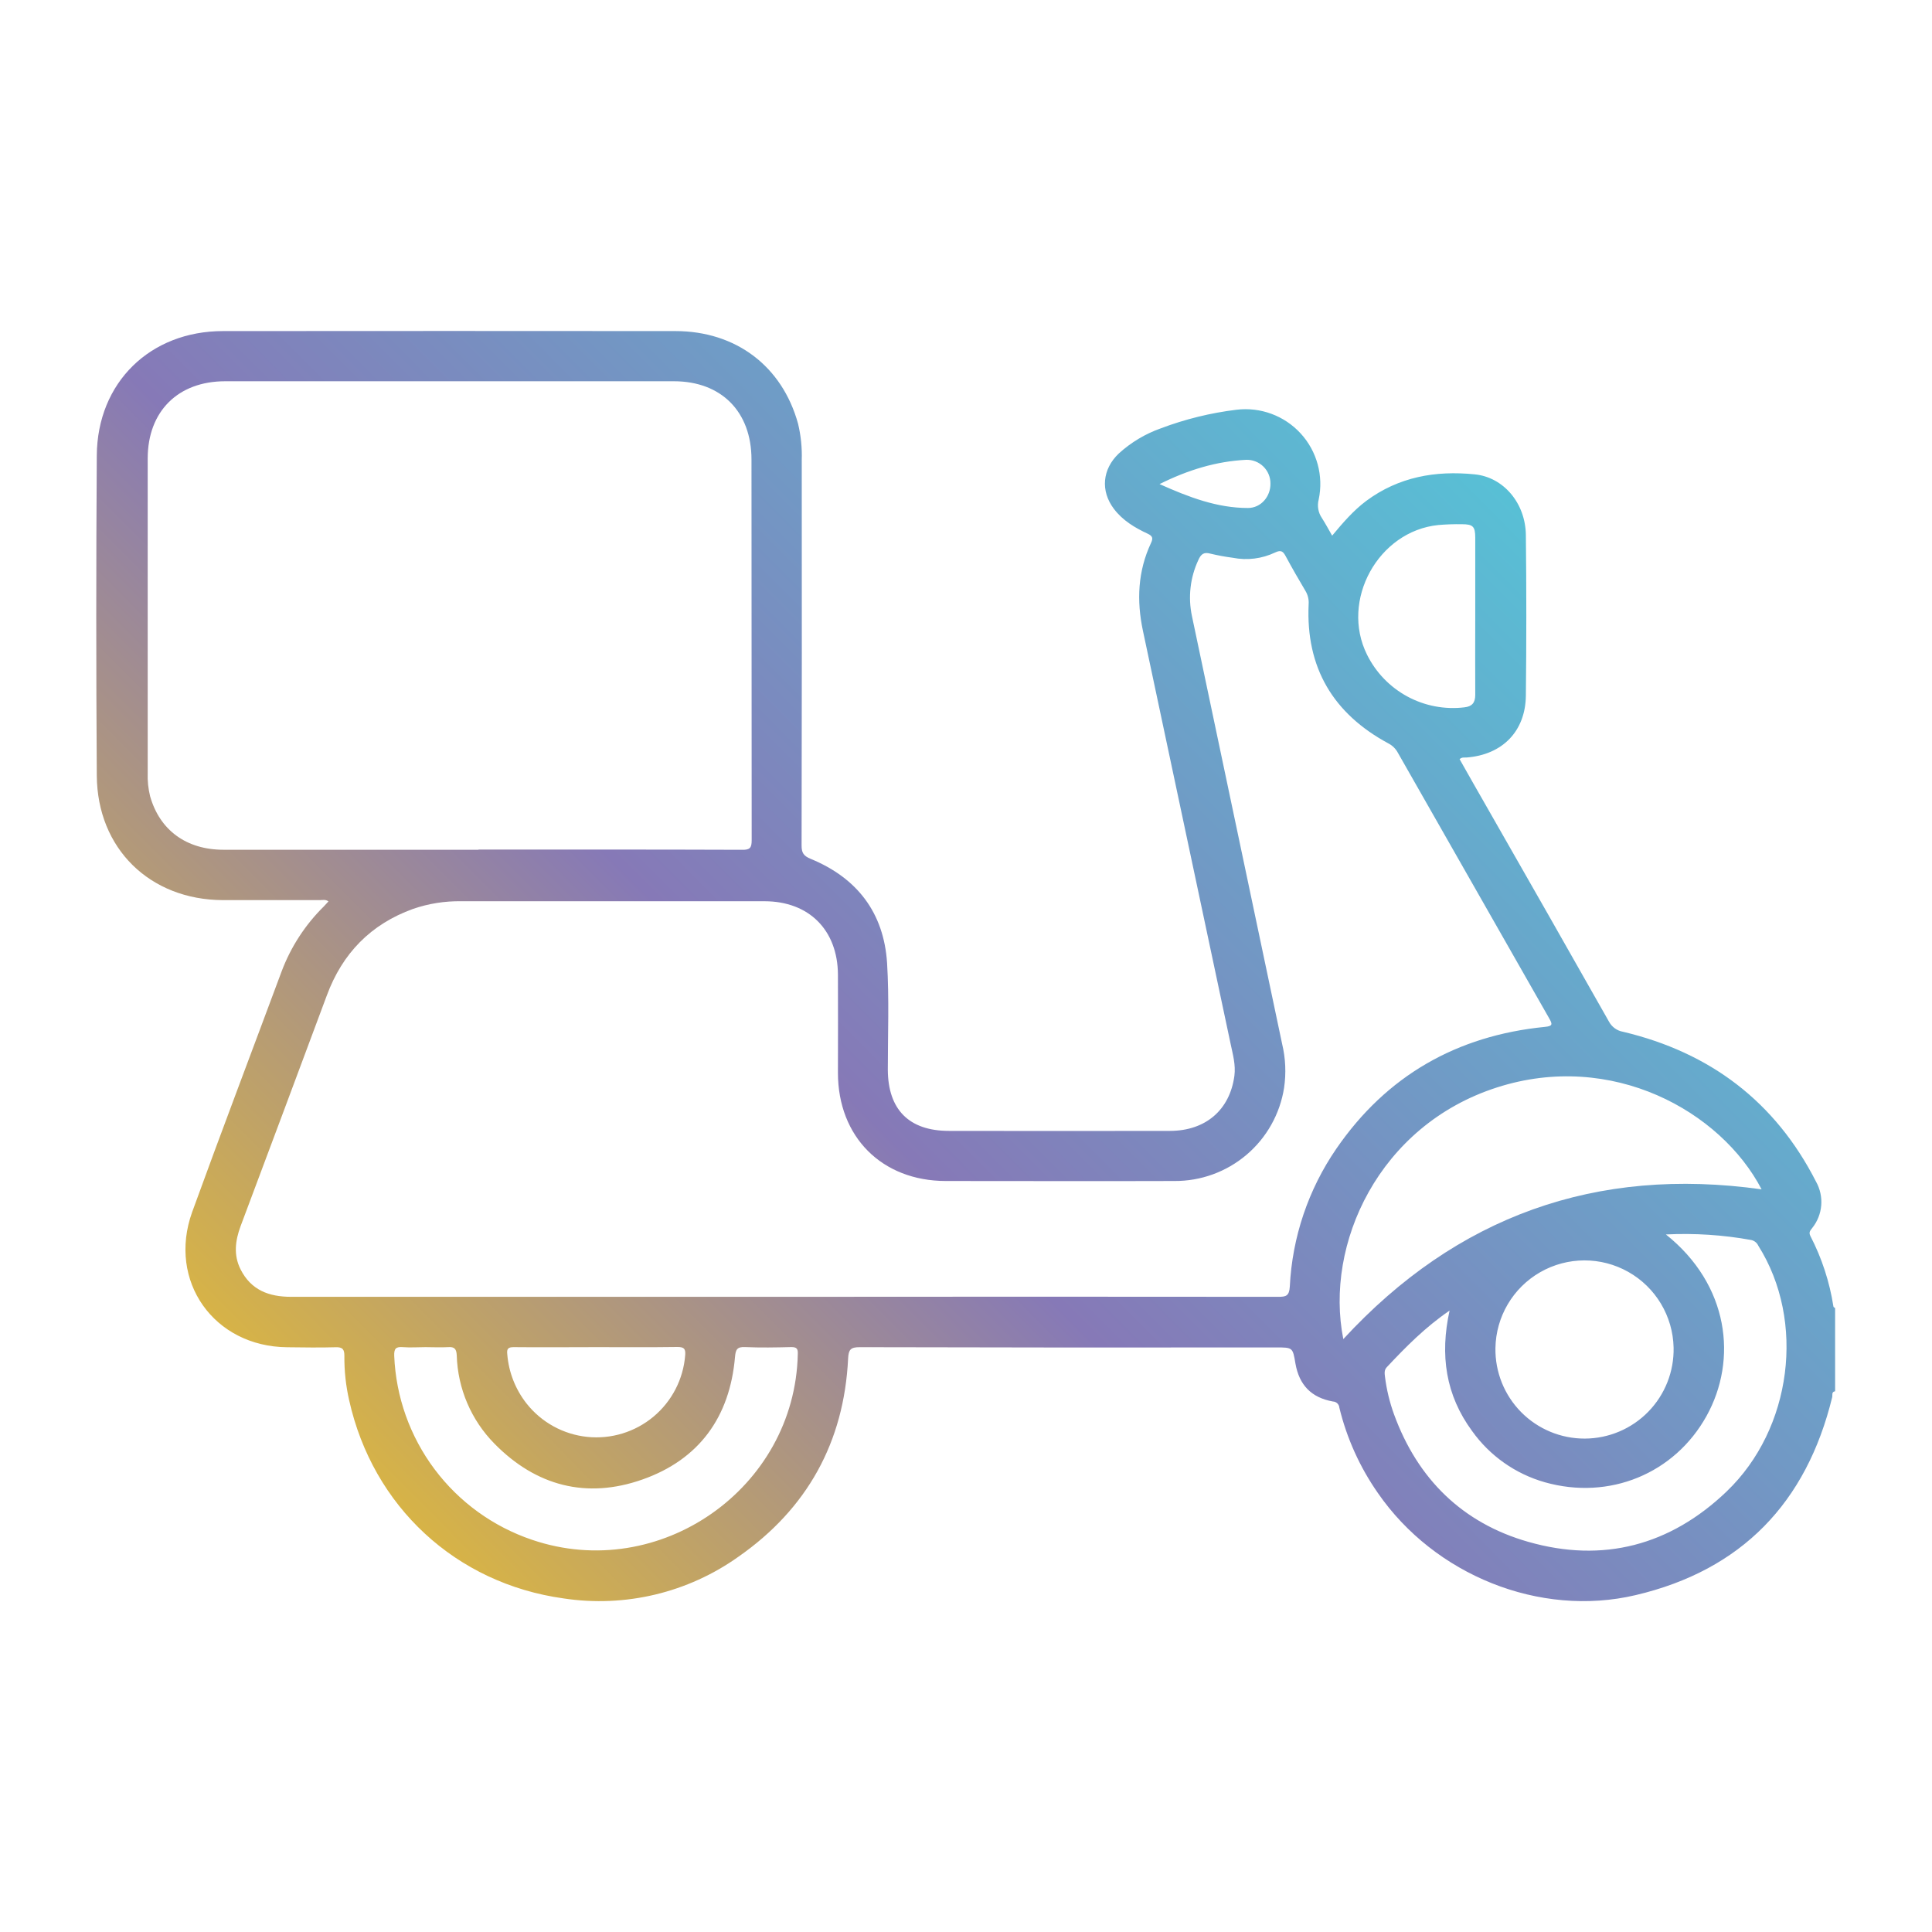 <svg xmlns="http://www.w3.org/2000/svg" xmlns:xlink="http://www.w3.org/1999/xlink" viewBox="0 0 600 600"><defs><style>.cls-1{fill:none;}.cls-2{clip-path:url(#clip-path);}.cls-3{fill:url(#Base_02);}</style><clipPath id="clip-path"><path class="cls-1" d="M569.39,405.77a71.51,71.51,0,0,0-7.16-21.92c-.6-1.2,0-1.72.6-2.52A12.89,12.89,0,0,0,564,367c-12.69-24.9-32.91-40.14-59.93-46.57a6.15,6.15,0,0,1-4.43-3.23Q481,284.28,462.22,251.46c-3-5.24-6-10.49-8.93-15.7.77-.68,1.49-.46,2.15-.51,11.1-.84,18.31-8.11,18.43-19.22q.28-24.93,0-49.86c-.11-9.9-6.93-18-15.93-18.86-12.12-1.22-23.55.77-33.64,8.25-4,3-7.23,6.76-10.59,10.79-1.14-2-2.09-3.76-3.18-5.47a7,7,0,0,1-1-5.74A23.23,23.23,0,0,0,384,127.25a101,101,0,0,0-23.56,5.8,38.31,38.31,0,0,0-13,7.8c-5.08,4.83-5.75,11.57-1.51,17.18,2.73,3.61,6.51,5.87,10.52,7.73,1.51.71,1.7,1.41,1,2.88-4.1,8.76-4.49,17.89-2.51,27.22q13.64,64.21,27.26,128.42c.68,3.24,1.6,6.47,1.15,9.84-1.43,10.59-8.95,17.07-20,17.09q-34.32.06-68.63,0c-12.4,0-18.94-6.59-19-19,0-11.05.44-22.13-.23-33.13-1-15.6-9.28-26.41-23.7-32.34-2.21-.91-2.86-1.86-2.85-4.17q.12-59.84.05-119.66a42.45,42.45,0,0,0-1.15-11.34c-4.93-17.85-19.28-28.73-38.08-28.75q-70.24-.06-140.48,0c-22.67,0-39.06,16-39.22,38.62q-.33,49.71,0,99.42c.15,22.68,16.49,38.59,39.14,38.68,10.07,0,20.13,0,30.2,0,.81,0,1.7-.28,2.61.4-.53.58-1,1.08-1.43,1.55a55.94,55.94,0,0,0-13.14,20.24c-9.26,24.91-18.71,49.75-27.78,74.73C52,397.84,66.42,418.2,89.17,418.4c5,.05,10,.15,15,0,2.27-.09,2.8.67,2.78,2.77a59.48,59.48,0,0,0,1.48,13.68c7.35,33,33.12,56.93,66.64,61.56a74.38,74.38,0,0,0,54.32-13c21.25-14.85,32.74-35.5,34-61.53.14-2.69.72-3.51,3.59-3.5q64.67.17,129.33.08c5.16,0,5.16,0,6,5,1.17,6.69,4.95,10.59,11.64,11.79a2.07,2.07,0,0,1,2,1.93,78.66,78.66,0,0,0,12,26.54c17.54,25.37,50.15,38.69,80,31.66,32.9-7.73,53.06-28.68,61.05-61.45.16-.65-.28-1.69.91-1.86V406.25C569.79,406.09,569.42,406,569.39,405.77ZM446.69,163.05a71.23,71.23,0,0,1,7.31-.25c3.44,0,4.14.71,4.15,4.11q0,12.3,0,24.6c0,8.1-.05,16.2,0,24.3,0,2.43-1,3.61-3.38,3.86a29.77,29.77,0,0,1-30.21-16.32C416.15,186.49,428,164.94,446.69,163.05ZM387,142.8a7.32,7.32,0,0,1,7.55,7.37c.07,4-2.93,7.6-7,7.59-9.54,0-18.27-3.32-27.44-7.42C369,145.91,377.74,143.27,387,142.8ZM69.42,263.9c-11.55,0-19.79-6.07-22.79-16.57a26.15,26.15,0,0,1-.76-7.26q0-48.84,0-97.67c0-14.63,9.39-24,24.07-24q69.66,0,139.33,0c14.76,0,24.11,9.47,24.11,24.31q0,59.1.06,118.2c0,2.4-.52,3.05-3,3-27.28-.1-54.56-.07-81.83-.07v.06Q109,263.91,69.42,263.9Zm95.82,214.3a63,63,0,0,1-42.81-57.13c-.09-2.33.57-2.86,2.71-2.7,2.33.18,4.69,0,7,0s4.7.13,7,0c2-.16,2.61.54,2.71,2.57a40.72,40.72,0,0,0,11.7,27.4c12.93,13.17,28.62,17.24,45.94,11.14,17.59-6.18,27.17-19.37,28.77-38.05.2-2.3.63-3.2,3.13-3.08,4.78.21,9.58.12,14.37,0,1.71,0,2.07.54,2,2.19C246.87,462.28,204.78,491.66,165.24,478.2Zm-5.57-59.83c8.49.09,17,0,25.47,0s16.79.07,25.18-.05c2.06,0,2.64.46,2.47,2.57a27.65,27.65,0,0,1-49.25,15,28.41,28.41,0,0,1-6-15.28C157.32,418.82,157.84,418.34,159.67,418.37ZM415,356.76a82.73,82.73,0,0,0-14.44,42.8c-.17,2.95-1.24,3.19-3.62,3.18q-77-.08-154,0-76.26,0-152.51,0c-6.88,0-12.46-2.05-15.73-8.55-2.23-4.47-1.63-8.89,0-13.35Q88.15,345,101.5,309.14c4.84-13.09,13.66-22.13,26.77-26.87a43.82,43.82,0,0,1,15-2.38q47.07,0,94.15,0c13.81,0,22.72,8.94,22.81,22.78.06,10.16,0,20.33,0,30.5,0,19.9,13.65,33.58,33.48,33.6,23.66,0,47.32.08,71,0a34.24,34.24,0,0,0,34.07-28.91,35.89,35.89,0,0,0-.61-13.69q-14-66.42-28-132.84a27.58,27.58,0,0,1,2-17.44c.81-1.79,1.69-2.54,3.78-1.94a65.73,65.73,0,0,0,6.91,1.27A21,21,0,0,0,396,171.58c1.88-.9,2.5-.31,3.32,1.22,1.94,3.61,4,7.17,6.09,10.69a7,7,0,0,1,1,4.17c-.91,19.69,7.62,34,24.85,43.26a6.89,6.89,0,0,1,2.84,2.82q23.49,41.26,47,82.49c1.08,1.87,1.13,2.44-1.33,2.68C452.45,321.62,430.6,334.06,415,356.76Zm2.18,59.12c-5.87-29.45,11-66.39,47.73-78.17,35.66-11.46,69.51,7.34,82.17,31.65Q470,358.56,417.17,415.88Zm102.57,2.61a27.67,27.67,0,1,1-55.33.18,27.67,27.67,0,0,1,55.33-.18Zm16.5,44.68c-17.58,16.82-38.45,22.29-61.64,15.66-20.4-5.82-34.36-19.49-41.69-39.61a53.78,53.78,0,0,1-2.8-11.65c-.14-1.09-.27-2.12.58-3,5.87-6.25,11.86-12.35,19.48-17.56-3.05,13.84-1.21,26.26,7,37.42a41.78,41.78,0,0,0,22.59,15.9c20,5.66,40.26-2.65,50.21-20.58,9.71-17.5,7-40.73-12.62-56.38a115.87,115.87,0,0,1,26.52,1.73,3.15,3.15,0,0,1,2.18,1.77C560.82,410.27,556.53,443.76,536.24,463.17Z"/></clipPath><linearGradient id="Base_02" x1="569.54" y1="-44.02" x2="-120.89" y2="644.93" gradientUnits="userSpaceOnUse"><stop offset="0.21" stop-color="#57c1d6"/><stop offset="0.5" stop-color="#8679b7"/><stop offset="0.79" stop-color="#ffd00f"/></linearGradient></defs><g id="Capa_3" data-name="Capa 3"><g class="cls-2"><rect class="cls-3" x="-120.43" y="-45.22" width="690.43" height="690.43"/></g></g></svg>